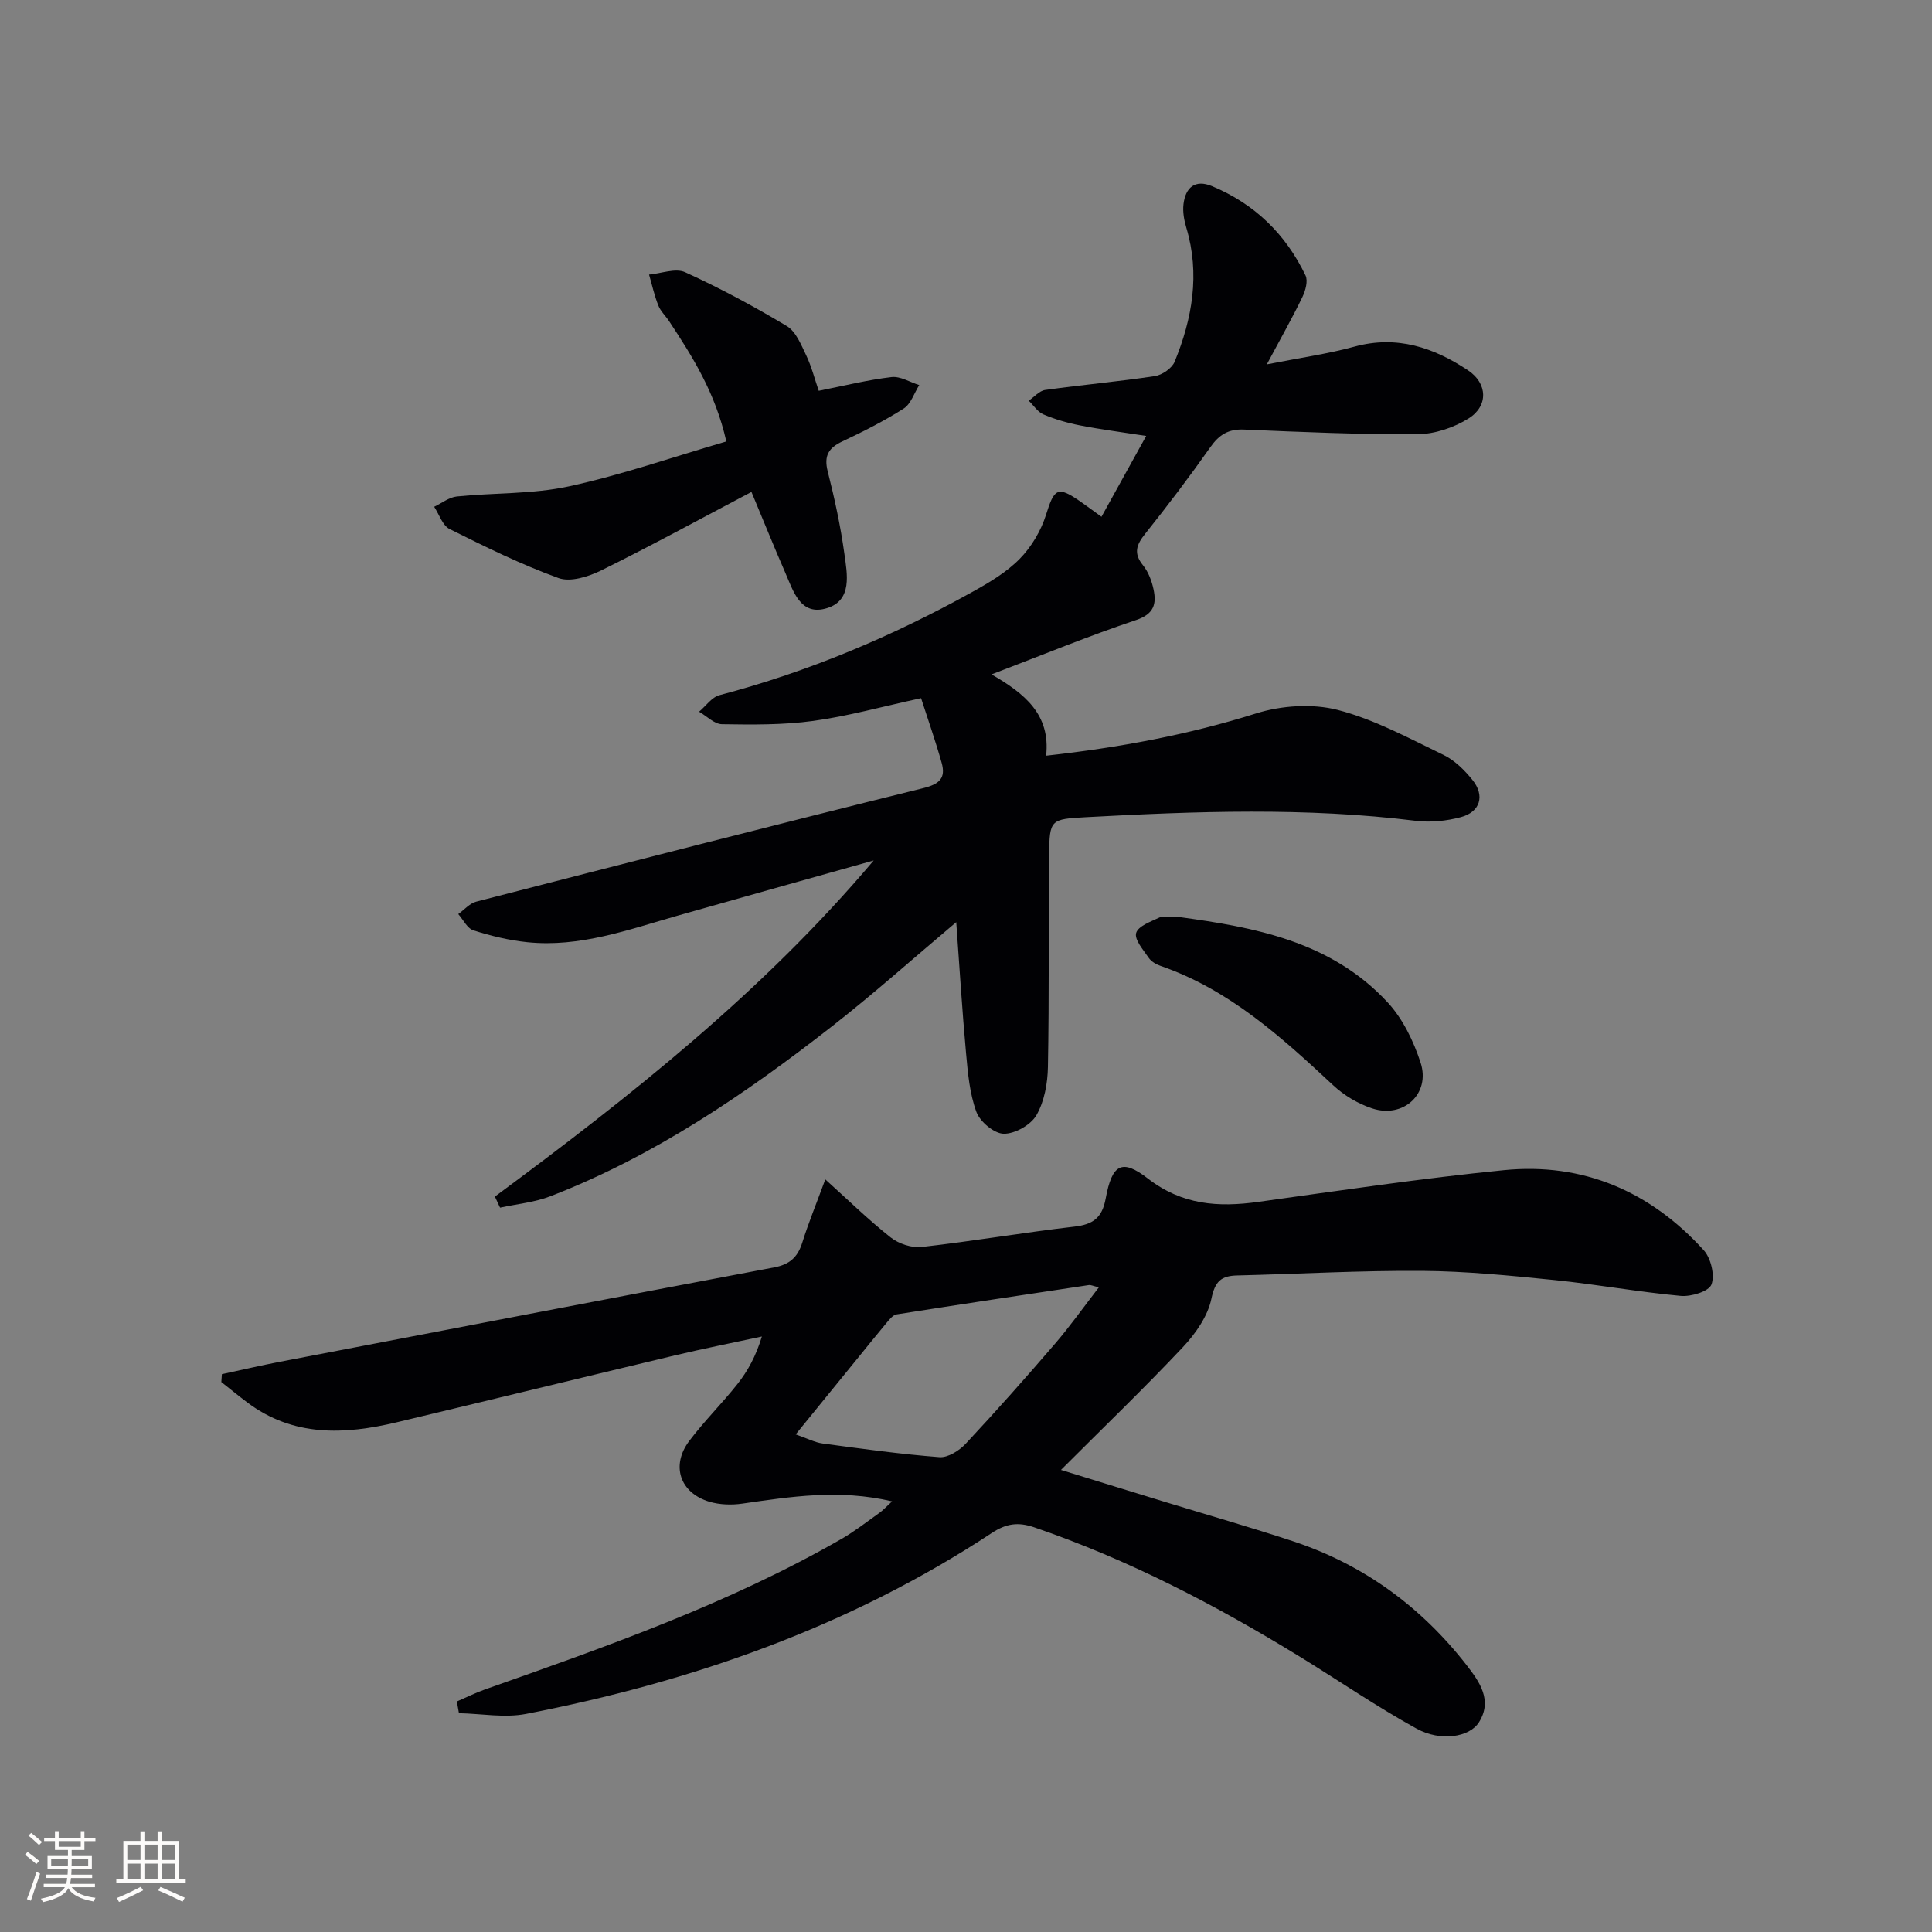<svg enable-background="new 0 0 400 400" viewBox="0 0 400 400" xmlns="http://www.w3.org/2000/svg"><rect x="0" y="0" width="400" height="400" fill="#808080" stroke="none"/><g fill="#010104"><path d="m184.7 310.84c-11.03-2.58-21.01-.96-31.02.47-2.22.32-4.68.24-6.81-.39-6.1-1.83-8.01-7.49-4.17-12.58 3.09-4.11 6.8-7.76 9.99-11.8 2.13-2.7 3.81-5.75 5.05-9.83-6.01 1.3-12.04 2.49-18.01 3.91-19.2 4.58-38.38 9.27-57.58 13.85-10.83 2.58-21.43 3.06-30.98-4.13-1.81-1.36-3.56-2.8-5.34-4.2.04-.54.07-1.09.11-1.63 4.04-.87 8.07-1.81 12.13-2.59 34.07-6.54 68.13-13.09 102.22-19.52 3.19-.6 4.86-2.1 5.81-5.12 1.28-4.09 2.92-8.07 4.77-13.1 4.67 4.21 8.91 8.36 13.54 12.02 1.67 1.32 4.37 2.21 6.45 1.97 10.55-1.19 21.03-2.99 31.58-4.21 3.87-.45 5.74-1.81 6.48-5.81 1.31-7.12 3.33-8.33 8.73-4.15 7.1 5.49 14.58 5.99 22.84 4.84 16.93-2.35 33.86-4.88 50.86-6.57 16.42-1.63 30.33 4.4 41.38 16.56 1.49 1.64 2.34 5.17 1.61 7.11-.54 1.44-4.22 2.56-6.37 2.36-8.75-.81-17.42-2.39-26.17-3.28-9.09-.92-18.22-1.83-27.34-1.9-12.77-.09-25.54.64-38.31.95-3.29.08-4.58 1.16-5.34 4.81-.75 3.63-3.29 7.25-5.92 10.05-7.97 8.47-16.37 16.54-25.23 25.4 7.63 2.35 14.5 4.48 21.38 6.58 8.88 2.72 17.82 5.27 26.64 8.18 14.63 4.83 26.59 13.59 36.01 25.72 2.63 3.39 5.37 7.23 2.51 11.77-1.94 3.09-7.94 4.06-12.92 1.31-8.28-4.56-16.1-9.94-24.16-14.89-17.47-10.73-35.57-20.14-55.04-26.8-3.29-1.12-5.76-.78-8.73 1.18-29.44 19.4-62.06 30.8-96.45 37.47-4.45.86-9.24-.06-13.88-.15-.14-.81-.28-1.62-.43-2.43 1.93-.83 3.82-1.78 5.79-2.48 25.24-8.9 50.49-17.76 73.82-31.16 2.73-1.57 5.24-3.53 7.82-5.37.78-.54 1.43-1.27 2.68-2.42zm42.81-44.31c-1.2-.28-1.66-.53-2.07-.47-13.27 1.99-26.54 3.98-39.8 6.07-.76.12-1.48 1.03-2.05 1.71-2.13 2.54-4.2 5.13-6.29 7.7-4.03 4.95-8.05 9.9-12.56 15.44 2.5.87 4 1.67 5.57 1.88 8.05 1.08 16.11 2.21 24.2 2.83 1.75.13 4.08-1.34 5.41-2.76 6.35-6.8 12.53-13.77 18.6-20.83 3.08-3.6 5.83-7.48 8.99-11.57z"/><path d="m262.28 75.44c6.91-1.37 12.62-2.16 18.13-3.67 8.8-2.41 16.45.18 23.55 4.92 4.04 2.69 4.2 7.36.14 9.92-3.06 1.92-7.04 3.27-10.63 3.29-11.97.08-23.94-.45-35.9-.96-3.23-.14-5.15 1.05-6.97 3.63-4.31 6.12-8.84 12.1-13.51 17.95-1.81 2.27-2.46 4.03-.44 6.52 1.11 1.37 1.81 3.24 2.18 4.99.63 3 .12 5.09-3.6 6.34-9.75 3.26-19.28 7.19-29.95 11.26 6.87 3.96 12.24 8.29 11.31 16.83 15.28-1.7 29.48-4.35 43.46-8.75 5.25-1.65 11.64-2.08 16.9-.73 7.61 1.96 14.76 5.87 21.92 9.32 2.3 1.11 4.34 3.14 5.98 5.17 2.63 3.25 1.64 6.63-2.39 7.71-2.98.8-6.29 1.14-9.34.76-22.74-2.82-45.5-1.98-68.27-.75-7.34.4-7.56.48-7.64 7.73-.15 14.66.02 29.33-.25 43.98-.06 3.38-.73 7.13-2.38 9.99-1.16 2.02-4.45 3.87-6.77 3.84-1.98-.03-4.91-2.49-5.66-4.52-1.4-3.8-1.77-8.06-2.14-12.16-.81-8.86-1.35-17.74-2.03-27.13-8.95 7.54-17.1 14.83-25.7 21.55-18 14.06-36.83 26.88-58.3 35.19-3.29 1.28-6.95 1.61-10.45 2.37-.36-.76-.71-1.53-1.07-2.29 28.14-20.82 55.54-42.47 78.43-69.59-13.52 3.8-27.06 7.58-40.57 11.42-10.21 2.91-20.31 6.63-31.18 5.5-3.76-.39-7.51-1.3-11.12-2.45-1.28-.4-2.11-2.2-3.14-3.37 1.23-.88 2.35-2.21 3.71-2.57 30.81-7.94 61.62-15.85 92.51-23.49 3.41-.84 4.75-2.08 3.86-5.25-1.27-4.53-2.84-8.98-4.26-13.39-8.18 1.77-15.19 3.74-22.34 4.71-6.22.85-12.59.78-18.88.68-1.59-.02-3.16-1.68-4.74-2.59 1.4-1.17 2.62-3 4.22-3.42 18.42-4.85 35.81-12.19 52.41-21.41 3.47-1.93 7.03-4.04 9.77-6.84 2.42-2.47 4.39-5.8 5.43-9.11 1.72-5.5 2.39-6.02 7.2-2.67 1.23.86 2.43 1.75 4.28 3.09 3.01-5.43 5.95-10.75 9.26-16.73-5.06-.79-9.4-1.34-13.69-2.18-2.58-.5-5.16-1.25-7.57-2.27-1.21-.51-2.05-1.87-3.06-2.85 1.13-.77 2.19-2.05 3.4-2.22 7.55-1.06 15.17-1.73 22.71-2.87 1.52-.23 3.54-1.62 4.1-2.98 3.65-8.94 5.28-18.15 2.42-27.73-.47-1.56-.78-3.3-.59-4.89.41-3.45 2.4-5.19 5.9-3.73 8.81 3.66 15.26 9.93 19.36 18.48.55 1.14 0 3.14-.63 4.45-2.08 4.32-4.44 8.47-7.38 13.97z"/><path d="m155.58 101.85c-10.85 5.72-20.86 11.19-31.09 16.24-2.64 1.3-6.39 2.49-8.86 1.59-7.73-2.8-15.16-6.47-22.54-10.15-1.47-.73-2.16-3.03-3.2-4.61 1.56-.74 3.07-1.96 4.69-2.13 7.74-.79 15.7-.46 23.24-2.1 10.92-2.37 21.55-6.08 32.56-9.29-2.3-10.17-7.01-17.55-11.83-24.88-.73-1.11-1.78-2.07-2.25-3.27-.82-2.06-1.3-4.26-1.92-6.4 2.51-.22 5.47-1.4 7.47-.49 7.22 3.29 14.25 7.07 21.05 11.15 1.89 1.13 2.97 3.88 4.02 6.07 1.11 2.33 1.75 4.89 2.59 7.33 5.36-1.06 10.18-2.27 15.08-2.84 1.82-.21 3.82 1.06 5.73 1.66-1.05 1.65-1.72 3.9-3.21 4.85-4.04 2.58-8.36 4.76-12.71 6.81-2.87 1.35-3.85 2.98-3.03 6.21 1.43 5.62 2.66 11.32 3.45 17.05.58 4.17 1.69 9.59-3.56 11.25-5.58 1.76-7.03-3.58-8.74-7.48-2.18-4.99-4.22-10.05-6.94-16.57z"/><path d="m244.27 189.88c15.08 2.08 31.22 4.86 43.06 17.69 3.12 3.38 5.34 8 6.79 12.44 2.09 6.43-3.55 11.62-10.04 9.47-2.9-.96-5.79-2.67-8.03-4.76-10.74-10.01-21.54-19.83-35.79-24.75-.91-.31-1.91-.9-2.43-1.66-1.12-1.64-3-3.78-2.6-5.15.42-1.44 3.06-2.36 4.87-3.22.8-.38 1.95-.06 4.17-.06z"/></g><path d="m5.17 384 .55-.58c.85.61 1.65 1.24 2.4 1.87l-.59.64c-.83-.73-1.62-1.38-2.36-1.93m1.22 9.53-.82-.34c.71-1.76 1.37-3.64 1.98-5.63.24.13.5.25.76.36-.6 1.67-1.24 3.54-1.92 5.61m-.5-13.5.57-.54c.56.44 1.31 1.06 2.26 1.87l-.64.64c-.68-.66-1.41-1.32-2.19-1.97m3.25.46h2.24v-1.36h.77v1.36h4.57v-1.36h.76v1.36h2.28v.69h-2.28v1.84h-2.64v1.26h4.18v2.64h-4.21c0 .45-.02.86-.05 1.21h4.32v.69h-4.38c-.04.34-.1.75-.19 1.22h5.15v.69h-4.82c.87 1.19 2.51 1.92 4.93 2.19-.17.31-.3.57-.37.76-2.77-.49-4.52-1.41-5.26-2.76-.56 1.26-2.3 2.23-5.24 2.9-.12-.25-.26-.48-.43-.72 2.73-.55 4.38-1.34 4.96-2.38h-4.38v-.69h4.65c.1-.38.17-.79.21-1.22h-4.32v-.69h4.4c.03-.34.05-.75.05-1.21h-4.2v-2.64h4.23v-1.26h-2.69v-1.84h-2.24zm1.46 4.46v1.29h3.45c.01-.4.02-.57.01-.53v-.32-.45h-3.46zm1.55-2.59h4.57v-1.19h-4.57zm6.11 2.59h-3.42v.77c-.01.19-.01.37-.02.53h3.44z" fill="#fcfbfa"/><path d="m32.63 379.16h.82v1.98h3.54v7.89h1.46v.78h-14.37v-.78h1.46v-7.89h3.54v-1.98h.82v1.98h2.73zm-3.49 11.48.5.73c-1.61.82-3.28 1.63-5 2.41-.13-.27-.28-.55-.44-.82 1.75-.72 3.4-1.49 4.94-2.32m-2.78-5.55h2.73v-3.18h-2.73zm0 3.95h2.73v-3.2h-2.73zm3.54-3.95h2.73v-3.18h-2.73zm0 3.95h2.73v-3.2h-2.73zm7.89 4.68c-1.84-.92-3.51-1.7-5.02-2.32l.45-.73c1.89.8 3.57 1.55 5.04 2.23zm-1.62-11.81h-2.73v3.18h2.73zm-2.73 7.13h2.73v-3.2h-2.73z" fill="#fcfbfa"/></svg>